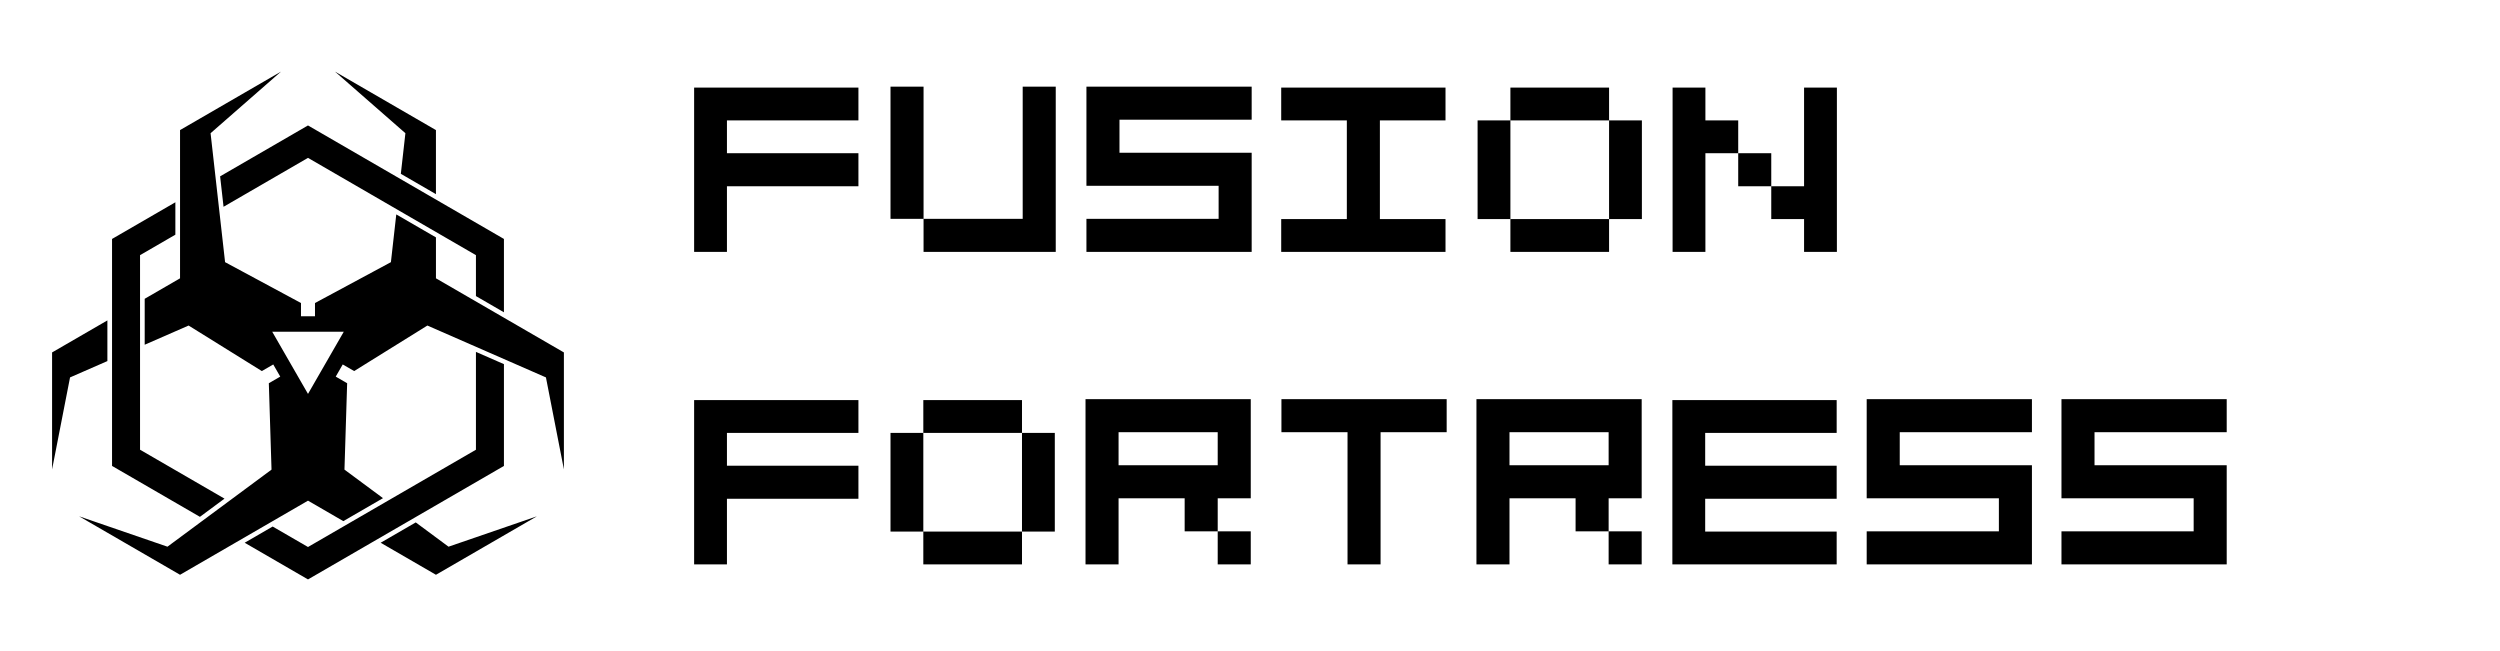 <svg width="192" height="50" viewBox="0 0 192 50" fill="none" xmlns="http://www.w3.org/2000/svg">
<g clip-path="url(#clip0_142_4160)">
<path d="M21.58 5.5L13.827 9.991V21.375L11.113 22.947V26.476L14.485 25.001L20.108 28.498L20.986 27.99L21.523 28.924L20.646 29.432L20.853 36.067L12.861 41.986L6.073 39.652L13.827 44.143L23.654 38.451V38.449C23.654 38.449 23.654 38.45 23.654 38.451L26.367 40.023L29.414 38.258L26.455 36.067L26.661 29.432L25.784 28.924L26.322 27.99L27.199 28.498L32.823 25.001L41.928 28.985L43.307 36.049V27.067L33.481 21.375V18.232L30.434 16.467L30.022 20.134L24.191 23.272V24.288H23.116V23.272L17.286 20.134L16.172 10.231L21.58 5.5ZM25.727 5.5L31.135 10.23L30.784 13.349L33.48 14.911V9.991L25.727 5.5H25.727ZM23.654 9.634L16.905 13.543L17.168 15.881L23.654 12.124L36.552 19.596V22.739L38.702 23.985V18.351L23.653 9.634H23.654ZM13.469 15.534L8.605 18.351V35.783L15.354 39.693L17.241 38.295L10.755 34.538V19.596L13.468 18.024V15.533L13.469 15.534ZM8.247 24.607L4 27.067V36.05L5.379 28.985L8.247 27.731V24.608L8.247 24.607ZM20.905 25.475H26.403L23.654 30.252L20.905 25.475H20.905ZM36.552 27.025V34.539L23.654 42.01L20.94 40.438L18.791 41.683L23.654 44.5L38.702 35.784V27.966L36.553 27.025H36.552ZM41.234 39.652L34.447 41.986L31.93 40.121L29.234 41.683L33.481 44.143L41.234 39.652Z" fill="black"/>
</g>
<path d="M53.309 9.247V6.727H55.829V9.247H53.309ZM53.309 11.767V9.247H55.829V11.767H53.309ZM53.309 14.305V11.767H55.829V14.305H53.309ZM58.349 14.305V11.767H55.829V14.305H58.349ZM60.887 14.305V11.767H58.349V14.305H60.887ZM63.407 14.305V11.767H60.887V14.305H63.407ZM53.309 16.825V14.305H55.829V16.825H53.309ZM53.309 19.345V16.825H55.829V19.345H53.309ZM63.407 9.247V6.727H65.927V9.247H63.407ZM60.887 9.247V6.727H63.407V9.247H60.887ZM58.349 9.247V6.727H60.887V9.247H58.349ZM55.829 9.247V6.727H58.349V9.247H55.829ZM63.407 14.305V11.767H65.927V14.305H63.407ZM70.929 16.807H78.543V19.345H70.929V16.807ZM68.391 6.655H70.929V16.807H68.391V6.655ZM78.543 6.655H81.081V19.345H78.543V6.655ZM85.976 9.193V6.655H88.514V9.193H85.976ZM88.514 9.193V6.655H91.052V9.193H88.514ZM91.052 9.193V6.655H93.59V9.193H91.052ZM93.59 9.193V6.655H96.128V9.193H93.59ZM83.438 6.655H85.976V11.731H96.128V19.345H83.438V16.807H93.59V14.269H83.438V6.655ZM98.397 6.727H111.015V9.247H105.975V16.825H111.015V19.345H98.397V16.825H103.437V9.247H98.397V6.727ZM113.479 9.247H115.999V16.825H113.479V9.247ZM115.999 6.727H123.577V9.247H115.999V6.727ZM123.577 9.247H126.097V16.825H123.577V19.345H115.999V16.825H123.577V9.247ZM138.553 6.727H141.073V19.345H138.553V16.825H136.033V14.305H133.495V11.767H130.975V19.345H128.455V6.727H130.975V9.247H133.495V11.767H136.033V14.305H138.553V6.727Z" fill="black"/>
<path d="M53.309 33.247V30.727H55.829V33.247H53.309ZM53.309 35.767V33.247H55.829V35.767H53.309ZM53.309 38.305V35.767H55.829V38.305H53.309ZM58.349 38.305V35.767H55.829V38.305H58.349ZM60.887 38.305V35.767H58.349V38.305H60.887ZM63.407 38.305V35.767H60.887V38.305H63.407ZM53.309 40.825V38.305H55.829V40.825H53.309ZM53.309 43.345V40.825H55.829V43.345H53.309ZM63.407 33.247V30.727H65.927V33.247H63.407ZM60.887 33.247V30.727H63.407V33.247H60.887ZM58.349 33.247V30.727H60.887V33.247H58.349ZM55.829 33.247V30.727H58.349V33.247H55.829ZM63.407 38.305V35.767H65.927V38.305H63.407ZM68.391 33.247H70.911V40.825H68.391V33.247ZM70.911 30.727H78.489V33.247H70.911V30.727ZM78.489 33.247H81.009V40.825H78.489V43.345H70.911V40.825H78.489V33.247ZM83.368 30.655H96.058V38.269H93.52V40.807H96.058V43.345H93.52V40.807H90.982V38.269H85.906V43.345H83.368V30.655ZM93.52 33.193H85.906V35.731H93.52V33.193ZM98.414 30.655H111.104V33.193H106.028V43.345H103.49V33.193H98.414V30.655ZM113.391 30.655H126.081V38.269H123.543V40.807H126.081V43.345H123.543V40.807H121.005V38.269H115.929V43.345H113.391V30.655ZM123.543 33.193H115.929V35.731H123.543V33.193ZM128.438 33.247V30.727H130.958V33.247H128.438ZM128.438 35.767V33.247H130.958V35.767H128.438ZM128.438 38.305V35.767H130.958V38.305H128.438ZM133.478 38.305V35.767H130.958V38.305H133.478ZM136.016 38.305V35.767H133.478V38.305H136.016ZM138.536 38.305V35.767H136.016V38.305H138.536ZM130.958 43.345V40.825H133.478V43.345H130.958ZM133.478 43.345V40.825H136.016V43.345H133.478ZM136.016 43.345V40.825H138.536V43.345H136.016ZM128.438 40.825V38.305H130.958V40.825H128.438ZM128.438 43.345V40.825H130.958V43.345H128.438ZM138.536 33.247V30.727H141.056V33.247H138.536ZM136.016 33.247V30.727H138.536V33.247H136.016ZM133.478 33.247V30.727H136.016V33.247H133.478ZM130.958 33.247V30.727H133.478V33.247H130.958ZM138.536 38.305V35.767H141.056V38.305H138.536ZM138.536 43.345V40.825H141.056V43.345H138.536ZM145.9 33.193V30.655H148.438V33.193H145.9ZM148.438 33.193V30.655H150.976V33.193H148.438ZM150.976 33.193V30.655H153.514V33.193H150.976ZM153.514 33.193V30.655H156.052V33.193H153.514ZM143.362 30.655H145.9V35.731H156.052V43.345H143.362V40.807H153.514V38.269H143.362V30.655ZM160.859 33.193V30.655H163.397V33.193H160.859ZM163.397 33.193V30.655H165.935V33.193H163.397ZM165.935 33.193V30.655H168.473V33.193H165.935ZM168.473 33.193V30.655H171.011V33.193H168.473ZM158.321 30.655H160.859V35.731H171.011V43.345H158.321V40.807H168.473V38.269H158.321V30.655Z" fill="black"/>
<defs>
<clipPath id="clip0_142_4160">
<rect width="39.307" height="39" fill="white" transform="translate(4 5.5)"/>
</clipPath>
</defs>
</svg>
